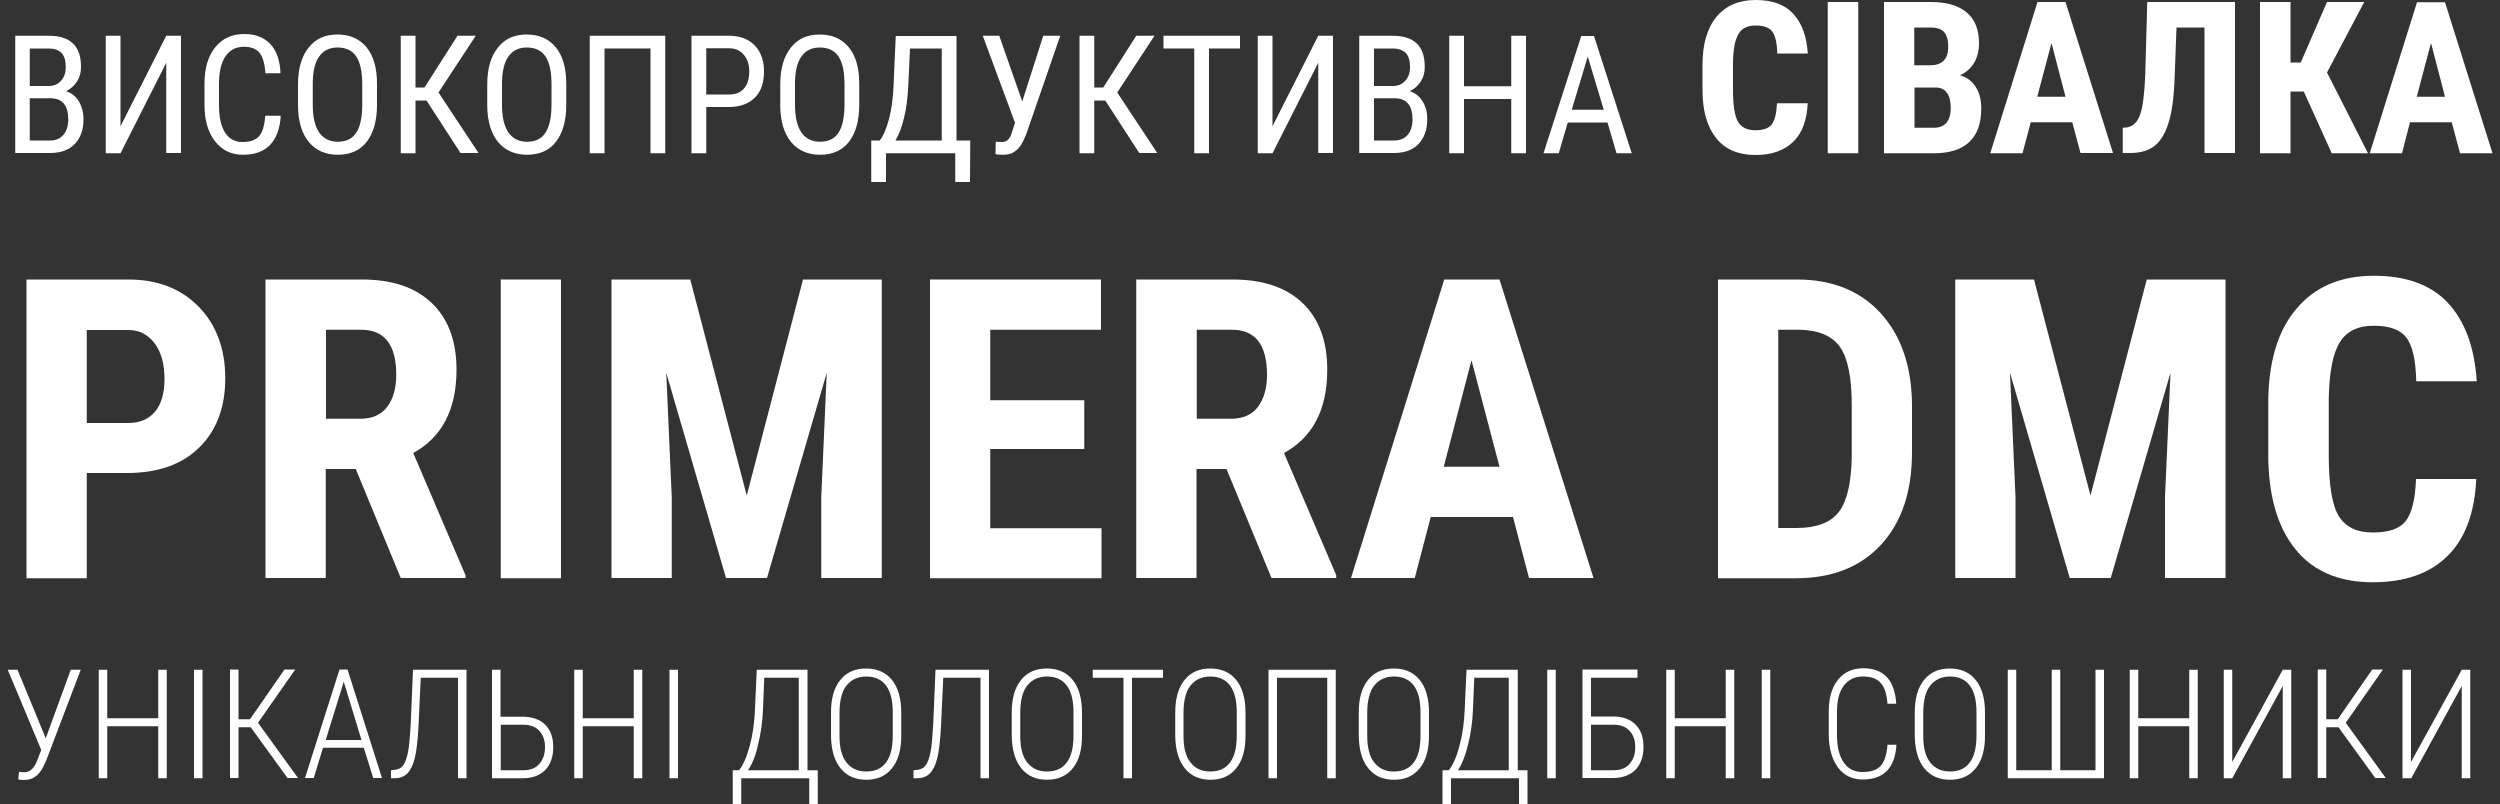<?xml version="1.0" encoding="utf-8"?>
<!-- Generator: Adobe Illustrator 23.0.5, SVG Export Plug-In . SVG Version: 6.00 Build 0)  -->
<svg version="1.1" id="Слой_2" xmlns="http://www.w3.org/2000/svg" xmlns:xlink="http://www.w3.org/1999/xlink" x="0px" y="0px"
	 width="1000px" height="321.8px" viewBox="0 0 1000 321.8" style="enable-background:new 0 0 1000 321.8;" xml:space="preserve">
<rect x="0" y="0" width="1000" height="321.8" fill="#333333" stroke="none"/>
<style type="text/css">
	.st0{fill:#FFFFFF;}
</style>
<g>
	<path class="st0" d="M6.1,61.3V14.3h13.4c4.3,0,7.5,1,9.7,3.1c2.2,2.1,3.2,5.2,3.2,9.4c0,2.2-0.5,4.1-1.6,5.8
		c-1.1,1.7-2.6,3-4.4,3.9c2.1,0.6,3.9,2,5.1,4s1.9,4.4,1.9,7.2c0,4.2-1.2,7.5-3.5,9.9c-2.3,2.4-5.6,3.6-9.9,3.6H6.1z M11.9,34.4h7.6
		c2,0,3.7-0.7,4.9-2.1c1.3-1.4,1.9-3.2,1.9-5.5c0-2.6-0.6-4.5-1.7-5.6c-1.1-1.2-2.9-1.8-5.2-1.8h-7.5V34.4z M11.9,39.3v16.9H20
		c2.2,0,4-0.7,5.3-2.2c1.3-1.5,2-3.5,2-6.2c0-5.7-2.4-8.5-7.2-8.5H11.9z"/>
	<path class="st0" d="M66.5,14.3h5.9v46.9h-5.9V25.1L48.2,61.3h-5.9V14.3h5.9v36.2L66.5,14.3z"/>
	<path class="st0" d="M112.3,46.3c-0.3,5-1.7,8.9-4.2,11.6c-2.6,2.7-6.2,4-10.9,4c-4.7,0-8.4-1.8-11.2-5.4s-4.2-8.4-4.2-14.6v-8.5
		c0-6.1,1.4-10.9,4.3-14.5c2.8-3.5,6.7-5.3,11.6-5.3c4.5,0,8,1.4,10.5,4.1s3.8,6.6,4,11.6h-6c-0.3-3.8-1.1-6.6-2.4-8.2
		c-1.4-1.6-3.4-2.4-6.2-2.4c-3.2,0-5.7,1.3-7.4,3.8c-1.7,2.5-2.6,6.2-2.6,11v8.6c0,4.7,0.8,8.4,2.4,10.9c1.6,2.5,3.9,3.8,7,3.8
		c3.1,0,5.3-0.8,6.6-2.3c1.4-1.5,2.2-4.3,2.5-8.2H112.3z"/>
	<path class="st0" d="M150.8,41.9c0,6.4-1.4,11.3-4.1,14.8c-2.7,3.5-6.6,5.2-11.6,5.2c-4.8,0-8.7-1.7-11.5-5
		c-2.8-3.4-4.3-8.1-4.4-14.3v-8.8c0-6.3,1.4-11.2,4.2-14.7c2.8-3.6,6.6-5.3,11.6-5.3c4.9,0,8.8,1.7,11.6,5.1
		c2.8,3.4,4.2,8.3,4.2,14.6V41.9z M144.9,33.7c0-5-0.8-8.7-2.4-11.1c-1.6-2.4-4.1-3.6-7.5-3.6c-3.2,0-5.7,1.2-7.4,3.7
		c-1.7,2.4-2.5,6.1-2.5,10.8v8.4c0,4.8,0.8,8.4,2.5,11c1.7,2.5,4.2,3.8,7.5,3.8c3.3,0,5.8-1.2,7.3-3.5c1.6-2.3,2.4-5.9,2.5-10.7
		V33.7z"/>
	<path class="st0" d="M170.6,40.2h-4.4v21.1h-5.9V14.3h5.9V35h3.6L183,14.3h7.3L175.4,37l16,24.2h-7.2L170.6,40.2z"/>
	<path class="st0" d="M226.5,41.9c0,6.4-1.4,11.3-4.1,14.8c-2.7,3.5-6.6,5.2-11.6,5.2c-4.8,0-8.7-1.7-11.5-5
		c-2.8-3.4-4.3-8.1-4.4-14.3v-8.8c0-6.3,1.4-11.2,4.2-14.7c2.8-3.6,6.6-5.3,11.6-5.3c4.9,0,8.8,1.7,11.6,5.1
		c2.8,3.4,4.2,8.3,4.2,14.6V41.9z M220.6,33.7c0-5-0.8-8.7-2.4-11.1c-1.6-2.4-4.1-3.6-7.5-3.6c-3.2,0-5.7,1.2-7.4,3.7
		c-1.7,2.4-2.5,6.1-2.5,10.8v8.4c0,4.8,0.8,8.4,2.5,11c1.7,2.5,4.2,3.8,7.5,3.8c3.3,0,5.8-1.2,7.3-3.5c1.6-2.3,2.4-5.9,2.5-10.7
		V33.7z"/>
	<path class="st0" d="M266.1,61.3h-5.9V19.4h-18.4v41.9h-5.9V14.3h30.2V61.3z"/>
	<path class="st0" d="M282.5,42.9v18.4h-5.9V14.3h15c4.4,0,7.8,1.3,10.3,3.9c2.5,2.6,3.7,6.1,3.7,10.4c0,4.5-1.2,8-3.6,10.4
		c-2.4,2.4-5.7,3.7-10,3.8H282.5z M282.5,37.8h9.1c2.6,0,4.6-0.8,6-2.4c1.4-1.6,2.1-3.8,2.1-6.7c0-2.8-0.7-5.1-2.2-6.8
		c-1.4-1.7-3.4-2.6-5.9-2.6h-9.1V37.8z"/>
	<path class="st0" d="M343.7,41.9c0,6.4-1.4,11.3-4.1,14.8c-2.7,3.5-6.6,5.2-11.6,5.2c-4.8,0-8.7-1.7-11.5-5
		c-2.8-3.4-4.3-8.1-4.4-14.3v-8.8c0-6.3,1.4-11.2,4.2-14.7c2.8-3.6,6.6-5.3,11.6-5.3c4.9,0,8.8,1.7,11.6,5.1
		c2.8,3.4,4.2,8.3,4.2,14.6V41.9z M337.8,33.7c0-5-0.8-8.7-2.4-11.1c-1.6-2.4-4.1-3.6-7.5-3.6c-3.2,0-5.7,1.2-7.4,3.7
		c-1.7,2.4-2.5,6.1-2.5,10.8v8.4c0,4.8,0.8,8.4,2.5,11c1.7,2.5,4.2,3.8,7.5,3.8c3.3,0,5.8-1.2,7.3-3.5c1.6-2.3,2.4-5.9,2.5-10.7
		V33.7z"/>
	<path class="st0" d="M382.6,56.2h5.5L388,72.8h-5.9V61.3h-27.7v11.5h-5.9l0-16.6h3.4c1.5-1.9,2.7-4.8,3.7-8.6
		c1-3.8,1.6-8.1,1.8-12.9l0.9-20.3h24.3V56.2z M358.2,56.2h18.5V19.4H364l-0.7,15.2c-0.3,5-0.8,9.3-1.8,12.9
		C360.7,51,359.5,53.9,358.2,56.2z"/>
	<path class="st0" d="M408.9,40.6l8.4-26.3h6.8l-13.5,39.1c-1,2.5-1.9,4.3-2.7,5.3c-0.8,1-1.7,1.8-2.8,2.4s-2.5,0.8-4.1,0.8
		c-1.5,0-2.4-0.1-2.8-0.3l0.1-4.9l2.5,0.1c1.7,0,3-1,3.7-3.1l1.5-4.6l-12.9-34.8h6.6L408.9,40.6z"/>
	<path class="st0" d="M442.1,40.2h-4.4v21.1h-5.9V14.3h5.9V35h3.6l13.2-20.7h7.3L446.9,37l16,24.2h-7.2L442.1,40.2z"/>
	<path class="st0" d="M495.9,19.4h-12.3v41.9h-5.9V19.4h-12.3v-5.1h30.6V19.4z"/>
	<path class="st0" d="M527.3,14.3h5.9v46.9h-5.9V25.1L509,61.3h-5.9V14.3h5.9v36.2L527.3,14.3z"/>
	<path class="st0" d="M543.7,61.3V14.3H557c4.3,0,7.5,1,9.7,3.1c2.2,2.1,3.2,5.2,3.2,9.4c0,2.2-0.5,4.1-1.6,5.8
		c-1.1,1.7-2.6,3-4.4,3.9c2.1,0.6,3.9,2,5.1,4c1.3,2,1.9,4.4,1.9,7.2c0,4.2-1.2,7.5-3.5,9.9c-2.3,2.4-5.6,3.6-9.9,3.6H543.7z
		 M549.6,34.4h7.6c2,0,3.7-0.7,4.9-2.1c1.3-1.4,1.9-3.2,1.9-5.5c0-2.6-0.6-4.5-1.7-5.6s-2.9-1.8-5.2-1.8h-7.5V34.4z M549.6,39.3
		v16.9h8.1c2.2,0,4-0.7,5.3-2.2c1.3-1.5,2-3.5,2-6.2c0-5.7-2.4-8.5-7.2-8.5H549.6z"/>
	<path class="st0" d="M610.4,61.3h-5.9V39.6h-18.9v21.7h-5.9V14.3h5.9v20.2h18.9V14.3h5.9V61.3z"/>
	<path class="st0" d="M643,49h-15.9l-3.6,12.3h-6.1l15.1-46.9h5.1l15.1,46.9h-6.1L643,49z M628.7,43.9h12.8l-6.4-21.3L628.7,43.9z"
		/>
	<path class="st0" d="M723.1,41.1c-0.3,6.9-2.2,12.1-5.8,15.6c-3.6,3.5-8.6,5.3-15.1,5.3c-6.8,0-12.1-2.2-15.7-6.7
		c-3.6-4.5-5.5-10.9-5.5-19.2V25.9c0-8.3,1.9-14.7,5.6-19.2c3.8-4.5,9-6.7,15.7-6.7c6.6,0,11.6,1.8,15,5.5c3.4,3.7,5.4,9,5.8,15.9
		h-12.2c-0.1-4.3-0.8-7.2-2-8.8c-1.2-1.6-3.4-2.4-6.6-2.4c-3.3,0-5.6,1.1-6.9,3.4c-1.4,2.3-2.1,6-2.2,11.3v11.4c0,6,0.7,10.1,2,12.4
		c1.3,2.2,3.6,3.4,6.9,3.4c3.2,0,5.4-0.8,6.6-2.3c1.2-1.6,1.9-4.4,2.1-8.5H723.1z"/>
	<path class="st0" d="M743.3,61.3h-12.2V0.8h12.2V61.3z"/>
	<path class="st0" d="M753.6,61.3V0.8h18.7c6.3,0,11.1,1.4,14.4,4.2c3.3,2.8,4.9,6.9,4.9,12.3c0,3.1-0.7,5.7-2,7.9
		c-1.4,2.2-3.2,3.8-5.6,4.9c2.7,0.8,4.8,2.3,6.3,4.7c1.5,2.3,2.2,5.2,2.2,8.7c0,5.9-1.6,10.3-4.8,13.3s-7.9,4.5-14,4.5H753.6z
		 M765.8,26.1h6.3c4.8,0,7.2-2.5,7.2-7.4c0-2.7-0.6-4.7-1.7-5.9c-1.1-1.2-2.9-1.8-5.4-1.8h-6.5V26.1z M765.8,35v16.1h7.8
		c2.2,0,3.8-0.7,5-2c1.1-1.4,1.7-3.3,1.7-5.8c0-5.4-2-8.2-5.9-8.3H765.8z"/>
	<path class="st0" d="M828.9,48.9h-16.6L809,61.3h-12.9L815,0.8h11.2l19,60.4h-13L828.9,48.9z M814.9,38.7h11.3l-5.6-21.5
		L814.9,38.7z"/>
	<path class="st0" d="M894,0.8v60.4h-12.2V11h-11.2l-0.8,21.4c-0.3,7.1-1.1,12.7-2.4,16.8c-1.3,4.1-3.1,7.2-5.5,9.1
		c-2.4,1.9-5.7,2.9-9.8,2.9h-3V51.1l1.4-0.1c2.5-0.3,4.4-2,5.5-5c1.1-3,1.8-8.4,2.1-16.1l0.8-29.1H894z"/>
	<path class="st0" d="M921.5,36.6h-5.3v24.7H904V0.8h12.2V25h4.1l10.5-24.2h14.9L930.8,29l16.4,32.3h-14.5L921.5,36.6z"/>
	<path class="st0" d="M980.7,48.9H964l-3.2,12.4h-12.9l18.9-60.4h11.2l19,60.4h-13L980.7,48.9z M966.7,38.7H978l-5.6-21.5
		L966.7,38.7z"/>
	<path class="st0" d="M34.7,189.3v42H10.6V111.8h40.7c11.8,0,21.2,3.7,28.3,11c7,7.3,10.5,16.8,10.5,28.5c0,11.7-3.5,20.9-10.4,27.7
		c-6.9,6.8-16.6,10.2-28.9,10.2H34.7z M34.7,169.2h16.6c4.6,0,8.1-1.5,10.7-4.5c2.5-3,3.8-7.4,3.8-13.1c0-6-1.3-10.7-3.9-14.2
		c-2.6-3.5-6-5.3-10.3-5.4H34.7V169.2z"/>
	<path class="st0" d="M142.3,187.6h-12v43.6h-24.1V111.8h38.5c12.1,0,21.4,3.1,28,9.4c6.6,6.3,9.9,15.2,9.9,26.7
		c0,15.9-5.8,27-17.3,33.3l20.9,48.9v1.1h-25.9L142.3,187.6z M130.4,167.5h13.7c4.8,0,8.4-1.6,10.8-4.8c2.4-3.2,3.6-7.5,3.6-12.8
		c0-12-4.7-18-14-18h-14.1V167.5z"/>
	<path class="st0" d="M224.4,231.3h-24.1V111.8h24.1V231.3z"/>
	<path class="st0" d="M276.1,111.8l22.6,86.4l22.5-86.4h31.5v119.4h-24.2v-32.3l2.2-49.8l-23.9,82.1h-16.4l-23.9-82.1l2.2,49.8v32.3
		h-24.1V111.8H276.1z"/>
	<path class="st0" d="M433.7,179.6h-37.6v31.7h44.5v20H372V111.8h68.4v20.1h-44.3v28.2h37.6V179.6z"/>
	<path class="st0" d="M490.6,187.6h-12v43.6h-24.1V111.8H493c12.1,0,21.4,3.1,28,9.4c6.6,6.3,9.9,15.2,9.9,26.7
		c0,15.9-5.8,27-17.3,33.3l20.9,48.9v1.1h-25.9L490.6,187.6z M478.7,167.5h13.7c4.8,0,8.4-1.6,10.8-4.8c2.4-3.2,3.6-7.5,3.6-12.8
		c0-12-4.7-18-14-18h-14.1V167.5z"/>
	<path class="st0" d="M605.2,206.8h-32.9l-6.4,24.4h-25.5l37.3-119.4h22.1l37.6,119.4h-25.8L605.2,206.8z M577.5,186.7h22.3
		l-11.2-42.6L577.5,186.7z"/>
	<path class="st0" d="M687.2,231.3V111.8h31.6c13.9,0,25.1,4.4,33.3,13.3s12.5,21,12.7,36.4v19.4c0,15.7-4.1,28-12.4,37
		s-19.7,13.4-34.2,13.4H687.2z M711.3,131.9v79.3h7.2c8,0,13.7-2.1,17-6.4c3.3-4.2,5-11.6,5.2-21.9v-20.8c0-11.2-1.6-18.9-4.7-23.3
		c-3.1-4.4-8.4-6.7-15.9-6.9H711.3z"/>
	<path class="st0" d="M813.6,111.8l22.6,86.4l22.5-86.4h31.5v119.4h-24.2v-32.3l2.2-49.8l-23.9,82.1h-16.4L804,149.1l2.2,49.8v32.3
		h-24.1V111.8H813.6z"/>
	<path class="st0" d="M990.5,191.5c-0.6,13.6-4.4,23.9-11.5,30.9c-7.1,7-17,10.5-29.9,10.5c-13.5,0-23.9-4.4-31-13.3
		c-7.2-8.9-10.8-21.6-10.8-38v-20.1c0-16.4,3.7-29.1,11.2-37.9c7.4-8.9,17.8-13.3,31-13.3c13,0,22.9,3.6,29.7,10.9
		c6.8,7.3,10.6,17.7,11.5,31.3h-24.2c-0.2-8.4-1.5-14.2-3.9-17.4s-6.7-4.8-13.1-4.8c-6.5,0-11,2.3-13.7,6.8
		c-2.7,4.5-4.1,11.9-4.3,22.3v22.6c0,11.9,1.3,20,4,24.4c2.7,4.4,7.2,6.6,13.7,6.6c6.3,0,10.7-1.5,13.1-4.6
		c2.4-3.1,3.8-8.7,4.1-16.8H990.5z"/>
	<path class="st0" d="M18.3,295.3l10-27.4h4l-13.7,36l-1.2,2.6c-1.7,3.6-4.3,5.5-7.7,5.5c-1.2,0-1.9-0.1-2.4-0.3l0.3-3
		c0.4,0.1,1.1,0.2,2.1,0.2c2,0,3.5-1.2,4.7-3.6l0.7-1.7l1.4-3.6L3.1,267.9h3.9L18.3,295.3z"/>
	<path class="st0" d="M66.7,311.3h-3.4v-20.8H42.9v20.8h-3.4v-43.4h3.4v19.4h20.4v-19.4h3.4V311.3z"/>
	<path class="st0" d="M81,311.3h-3.4v-43.4H81V311.3z"/>
	<path class="st0" d="M100.3,290.9h-4.9v20.3H92v-43.4h3.4v19.9h4.6l13.8-19.9h4.3l-14.9,21.3l16,22.1H115L100.3,290.9z"/>
	<path class="st0" d="M145.5,299.1h-16.3l-3.7,12.1H122l13.8-43.4h3.2l13.8,43.4h-3.5L145.5,299.1z M130.3,296h14.3l-7.1-23.3
		L130.3,296z"/>
	<path class="st0" d="M186.6,267.9v43.4h-3.4v-40.2h-14.9l-0.9,19.4c-0.3,5.7-0.8,10-1.5,12.8c-0.7,2.8-1.7,4.8-3,6.1
		c-1.3,1.3-3,1.9-5.2,1.9h-1.3v-3.2l1-0.1c1.6-0.1,2.9-0.6,3.8-1.8c0.9-1.1,1.5-2.9,2-5.3c0.5-2.5,0.8-6.3,1.1-11.4l0.9-21.6H186.6z
		"/>
	<path class="st0" d="M200.3,286.7h8.8c3.9,0,6.9,1.1,9,3.2c2.2,2.2,3.2,5.2,3.2,9c0,3.8-1.1,6.9-3.2,9.1c-2.2,2.2-5.2,3.3-9,3.3
		h-12.3v-43.4h3.4V286.7z M200.3,289.9v18.2h9c2.8,0,4.9-0.8,6.4-2.5c1.5-1.7,2.3-3.9,2.3-6.8c0-2.7-0.8-4.9-2.3-6.5
		c-1.5-1.6-3.6-2.4-6.3-2.4H200.3z"/>
	<path class="st0" d="M256.9,311.3h-3.4v-20.8h-20.4v20.8h-3.4v-43.4h3.4v19.4h20.4v-19.4h3.4V311.3z"/>
	<path class="st0" d="M271.2,311.3h-3.4v-43.4h3.4V311.3z"/>
	<path class="st0" d="M323,308.1h4.1l0,13.7h-3.4v-10.5h-27.2v10.5h-3.4v-13.7h2.5c1.7-2.1,3.1-5.3,4.3-9.8
		c1.2-4.4,1.9-9.4,2.1-14.8l0.7-15.6H323V308.1z M299.2,308.1h20.3v-37h-13.8l-0.5,12.5c-0.2,5.3-0.9,10-2,14.3
		C302.3,302.2,300.9,305.6,299.2,308.1z"/>
	<path class="st0" d="M360.5,294.3c0,5.6-1.2,9.9-3.7,13c-2.5,3.1-5.9,4.6-10.3,4.6c-4.4,0-7.8-1.5-10.3-4.6
		c-2.5-3.1-3.7-7.4-3.8-12.9v-9.4c0-5.6,1.2-9.9,3.7-13c2.5-3.1,5.9-4.6,10.3-4.6c4.4,0,7.9,1.5,10.4,4.6c2.5,3.1,3.7,7.5,3.7,13.1
		V294.3z M357.1,284.9c0-4.7-0.9-8.3-2.7-10.7c-1.8-2.4-4.5-3.6-7.9-3.6c-3.3,0-5.9,1.2-7.8,3.5c-1.9,2.3-2.8,5.8-2.9,10.5v9.7
		c0,4.8,0.9,8.3,2.8,10.7c1.9,2.4,4.5,3.6,7.9,3.6c3.5,0,6.1-1.2,7.9-3.6c1.8-2.4,2.7-6,2.7-10.8V284.9z"/>
	<path class="st0" d="M395.6,267.9v43.4h-3.4v-40.2h-14.9l-0.9,19.4c-0.3,5.7-0.8,10-1.5,12.8c-0.7,2.8-1.7,4.8-3,6.1
		c-1.3,1.3-3,1.9-5.2,1.9h-1.3v-3.2l1-0.1c1.6-0.1,2.9-0.6,3.8-1.8c0.9-1.1,1.5-2.9,2-5.3c0.5-2.5,0.8-6.3,1.1-11.4l0.9-21.6H395.6z
		"/>
	<path class="st0" d="M432.8,294.3c0,5.6-1.2,9.9-3.7,13c-2.5,3.1-5.9,4.6-10.3,4.6c-4.4,0-7.8-1.5-10.3-4.6
		c-2.5-3.1-3.7-7.4-3.8-12.9v-9.4c0-5.6,1.2-9.9,3.7-13c2.5-3.1,5.9-4.6,10.3-4.6c4.4,0,7.9,1.5,10.4,4.6c2.5,3.1,3.7,7.5,3.7,13.1
		V294.3z M429.4,284.9c0-4.7-0.9-8.3-2.7-10.7c-1.8-2.4-4.5-3.6-7.9-3.6c-3.3,0-5.9,1.2-7.8,3.5c-1.9,2.3-2.8,5.8-2.9,10.5v9.7
		c0,4.8,0.9,8.3,2.8,10.7c1.9,2.4,4.5,3.6,7.9,3.6c3.5,0,6.1-1.2,7.9-3.6c1.8-2.4,2.7-6,2.7-10.8V284.9z"/>
	<path class="st0" d="M465.1,271.1h-12.3v40.2h-3.4v-40.2h-12.3v-3.2h28.1V271.1z"/>
	<path class="st0" d="M498.2,294.3c0,5.6-1.2,9.9-3.7,13c-2.5,3.1-5.9,4.6-10.3,4.6c-4.4,0-7.8-1.5-10.3-4.6
		c-2.5-3.1-3.7-7.4-3.8-12.9v-9.4c0-5.6,1.2-9.9,3.7-13c2.5-3.1,5.9-4.6,10.3-4.6c4.4,0,7.9,1.5,10.4,4.6c2.5,3.1,3.7,7.5,3.7,13.1
		V294.3z M494.7,284.9c0-4.7-0.9-8.3-2.7-10.7c-1.8-2.4-4.5-3.6-7.9-3.6c-3.3,0-5.9,1.2-7.8,3.5c-1.9,2.3-2.8,5.8-2.9,10.5v9.7
		c0,4.8,0.9,8.3,2.8,10.7c1.9,2.4,4.5,3.6,7.9,3.6c3.5,0,6.1-1.2,7.9-3.6c1.8-2.4,2.7-6,2.7-10.8V284.9z"/>
	<path class="st0" d="M534.3,311.3h-3.4v-40.2h-20.1v40.2h-3.4v-43.4h26.9V311.3z"/>
	<path class="st0" d="M571.6,294.3c0,5.6-1.2,9.9-3.7,13c-2.5,3.1-5.9,4.6-10.3,4.6c-4.4,0-7.8-1.5-10.3-4.6
		c-2.5-3.1-3.7-7.4-3.8-12.9v-9.4c0-5.6,1.2-9.9,3.7-13c2.5-3.1,5.9-4.6,10.3-4.6c4.4,0,7.9,1.5,10.4,4.6c2.5,3.1,3.7,7.5,3.7,13.1
		V294.3z M568.2,284.9c0-4.7-0.9-8.3-2.7-10.7s-4.5-3.6-7.9-3.6c-3.3,0-5.9,1.2-7.8,3.5c-1.9,2.3-2.8,5.8-2.9,10.5v9.7
		c0,4.8,0.9,8.3,2.8,10.7c1.9,2.4,4.5,3.6,7.9,3.6c3.5,0,6.1-1.2,7.9-3.6c1.8-2.4,2.7-6,2.7-10.8V284.9z"/>
	<path class="st0" d="M606.9,308.1h4.1l0,13.7h-3.4v-10.5h-27.2v10.5h-3.4v-13.7h2.5c1.7-2.1,3.1-5.3,4.3-9.8
		c1.2-4.4,1.9-9.4,2.1-14.8l0.7-15.6h20.5V308.1z M583.2,308.1h20.3v-37h-13.8l-0.5,12.5c-0.2,5.3-0.9,10-2,14.3
		C586.2,302.2,584.8,305.6,583.2,308.1z"/>
	<path class="st0" d="M622.3,311.3h-3.4v-43.4h3.4V311.3z"/>
	<path class="st0" d="M655,271.1h-18.6v15.5h8.8c3.9,0,6.9,1.1,9,3.2c2.2,2.2,3.2,5.2,3.2,9c0,3.8-1.1,6.9-3.2,9.1
		c-2.2,2.2-5.2,3.3-9,3.3H633v-43.4h22V271.1z M636.4,289.9v18.2h9c2.8,0,4.9-0.8,6.4-2.5c1.5-1.7,2.3-3.9,2.3-6.8
		c0-2.7-0.8-4.9-2.3-6.5c-1.5-1.6-3.6-2.4-6.3-2.4H636.4z"/>
	<path class="st0" d="M693.7,311.3h-3.4v-20.8h-20.4v20.8h-3.4v-43.4h3.4v19.4h20.4v-19.4h3.4V311.3z"/>
	<path class="st0" d="M708.1,311.3h-3.4v-43.4h3.4V311.3z"/>
	<path class="st0" d="M758.6,297.7c-0.3,4.9-1.6,8.4-3.9,10.7c-2.3,2.3-5.5,3.4-9.6,3.4c-4.2,0-7.5-1.6-9.9-4.8
		c-2.4-3.2-3.6-7.5-3.7-12.9v-9.4c0-5.5,1.2-9.7,3.7-12.8c2.5-3.1,5.9-4.6,10.1-4.6c4.1,0,7.2,1.2,9.4,3.5c2.2,2.3,3.5,5.9,3.8,10.7
		h-3.5c-0.3-3.9-1.2-6.7-2.8-8.4c-1.5-1.7-3.9-2.5-7-2.5c-3.3,0-5.8,1.2-7.7,3.7s-2.7,6-2.7,10.6v9.3c0,4.6,0.9,8.2,2.7,10.8
		c1.8,2.6,4.3,3.8,7.5,3.8c3.4,0,5.8-0.8,7.3-2.5c1.5-1.7,2.4-4.5,2.7-8.4H758.6z"/>
	<path class="st0" d="M794,294.3c0,5.6-1.2,9.9-3.7,13c-2.5,3.1-5.9,4.6-10.3,4.6c-4.4,0-7.8-1.5-10.3-4.6
		c-2.5-3.1-3.7-7.4-3.8-12.9v-9.4c0-5.6,1.2-9.9,3.7-13c2.5-3.1,5.9-4.6,10.3-4.6c4.4,0,7.9,1.5,10.4,4.6c2.5,3.1,3.7,7.5,3.7,13.1
		V294.3z M790.6,284.9c0-4.7-0.9-8.3-2.7-10.7s-4.5-3.6-7.9-3.6c-3.3,0-5.9,1.2-7.8,3.5c-1.9,2.3-2.8,5.8-2.9,10.5v9.7
		c0,4.8,0.9,8.3,2.8,10.7c1.9,2.4,4.5,3.6,7.9,3.6c3.5,0,6.1-1.2,7.9-3.6c1.8-2.4,2.7-6,2.7-10.8V284.9z"/>
	<path class="st0" d="M806.5,267.9v40.2h14.2v-40.2h3.4v40.2h14.1v-40.2h3.4v43.4h-38.5v-43.4H806.5z"/>
	<path class="st0" d="M879.1,311.3h-3.4v-20.8h-20.4v20.8h-3.4v-43.4h3.4v19.4h20.4v-19.4h3.4V311.3z"/>
	<path class="st0" d="M913.1,267.9h3.4v43.4h-3.4v-36.9l-20.2,36.9h-3.4v-43.4h3.4v36.9L913.1,267.9z"/>
	<path class="st0" d="M935.4,290.9h-4.9v20.3h-3.4v-43.4h3.4v19.9h4.6l13.8-19.9h4.3l-14.9,21.3l16,22.1h-4.2L935.4,290.9z"/>
	<path class="st0" d="M984.7,267.9h3.4v43.4h-3.4v-36.9l-20.2,36.9H961v-43.4h3.4v36.9L984.7,267.9z"/>
</g>
</svg>
